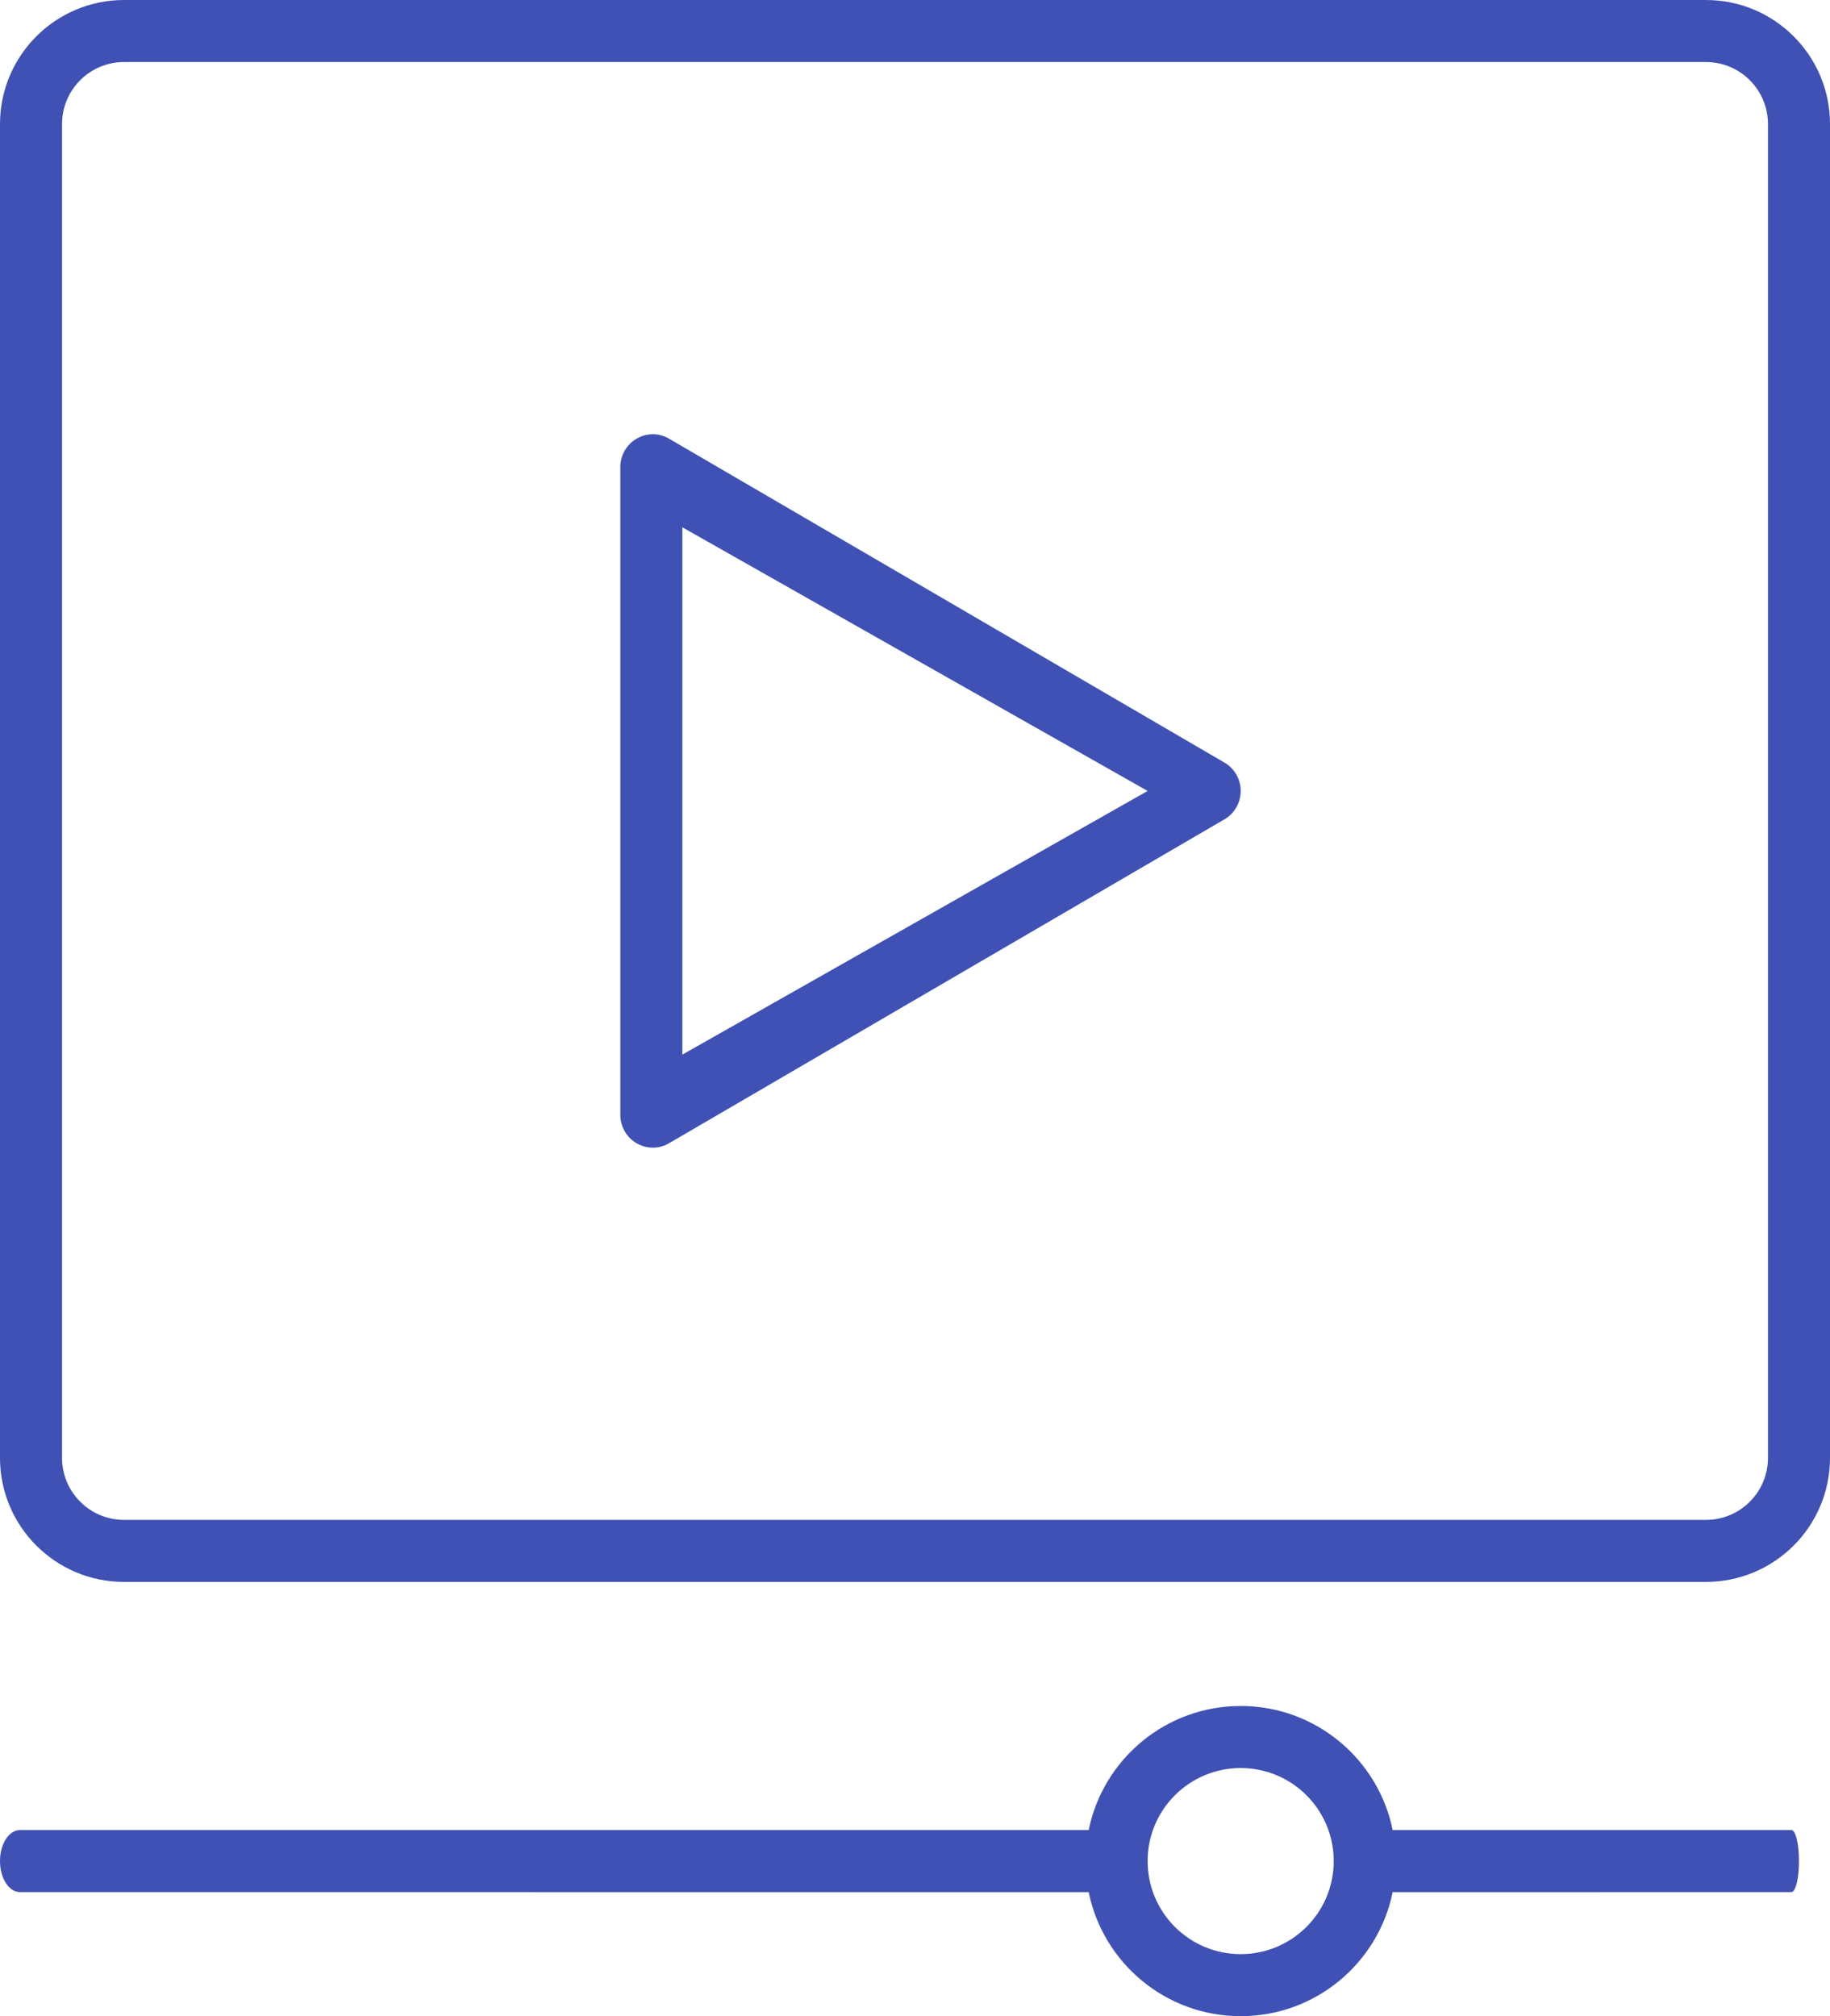 <?xml version="1.0" encoding="UTF-8"?>
<svg width="59px" height="65px" viewBox="0 0 59 65" version="1.1" xmlns="http://www.w3.org/2000/svg" xmlns:xlink="http://www.w3.org/1999/xlink">
    <title>ic_videos</title>
    <g id="Resources" stroke="none" stroke-width="1" fill="none" fill-rule="evenodd">
        <g id="Artboard" transform="translate(-787, -120)" fill="#3F51B5" fill-rule="nonzero">
            <path d="M827,175 C829.419,175 831.437,176.718 831.9,179 L844.757,179 C844.891,179 845,179.448 845,180 C845,180.513 844.906,180.936 844.785,180.993 L844.757,181 L831.9,181.001 C831.436,183.283 829.419,185 827,185 C824.581,185 822.564,183.283 822.1,181.001 L787.643,181 C787.288,181 787,180.552 787,180 C787,179.487 787.248,179.064 787.568,179.007 L787.643,179 L822.1,179 C822.563,176.718 824.581,175 827,175 Z M827,177 C825.343,177 824,178.343 824,180 C824,181.657 825.343,183 827,183 C828.657,183 830,181.657 830,180 C830,178.343 828.657,177 827,177 Z M842,120 C844.209,120 846,121.791 846,124 L846,124 L846,167 C846,169.209 844.209,171 842,171 L842,171 L791,171 C788.791,171 787,169.209 787,167 L787,167 L787,124 C787,121.791 788.791,120 791,120 L791,120 Z M842,122 L791,122 C789.895,122 789,122.895 789,124 L789,124 L789,167 C789,168.105 789.895,169 791,169 L791,169 L842,169 C843.105,169 844,168.105 844,167 L844,167 L844,124 C844,122.895 843.105,122 842,122 L842,122 Z M807.524,134.143 C807.848,133.952 808.247,133.952 808.571,134.143 L808.571,134.143 L826.476,144.585 C826.8,144.772 827,145.122 827,145.5 C827,145.878 826.8,146.228 826.476,146.415 L826.476,146.415 L808.571,156.857 C808.409,156.952 808.229,157 808.048,157 C807.867,157 807.686,156.952 807.524,156.857 C807.2,156.67 807,156.32 807,155.942 L807,155.942 L807,135.058 C807,134.68 807.2,134.331 807.524,134.143 Z M809,137 L809,154 L824,145.5 L809,137 Z" id="ic_videos"></path>
        </g>
    </g>
</svg>